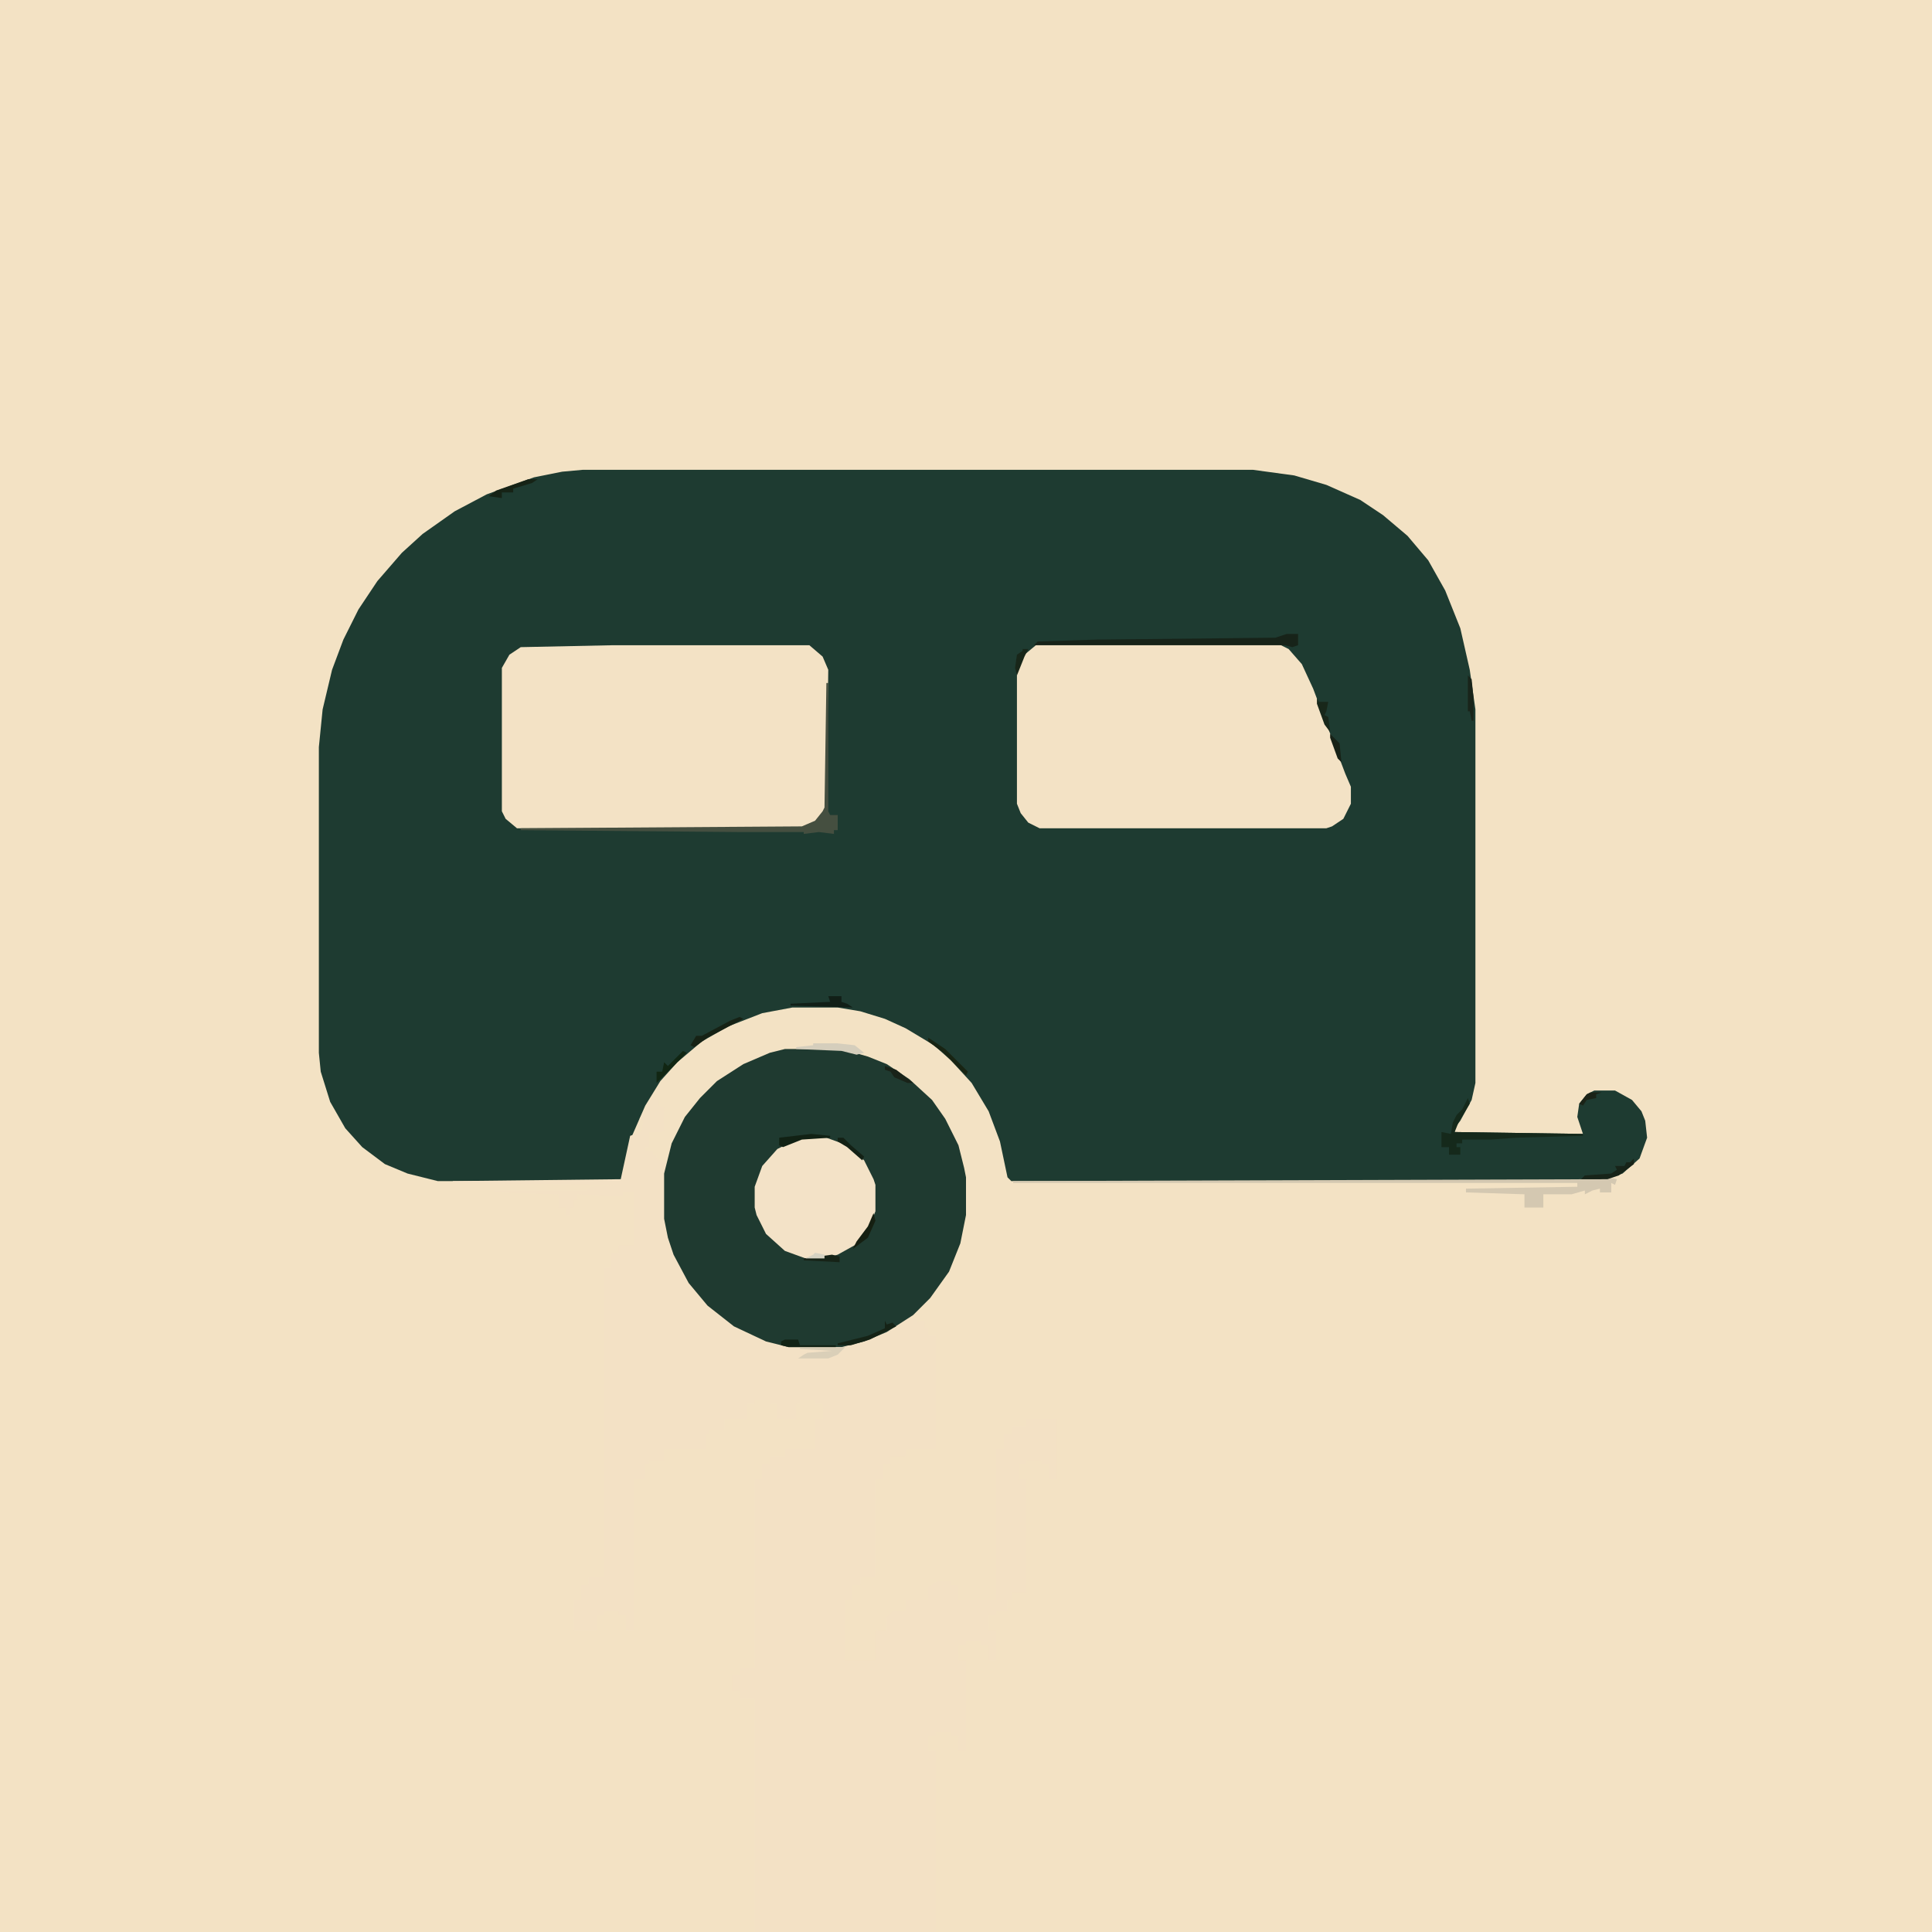 <?xml version="1.0" encoding="UTF-8"?>
<!-- Generator: https://ezgif.com/webp-to-svg -->
<svg version="1.1" xmlns="http://www.w3.org/2000/svg" width="1024" height="1024">
<path d="M0,0 L1024,0 L1024,1024 L0,1024 Z " fill="#F3E2C4" transform="translate(0,0)"/>
<path d="M0,0 L8,0 L8,2 L12,2 L12,10 L16,10 L16,42 L32,42 L32,666 L-496,666 L-496,570 L-500,570 L-500,562 L-496,562 L-496,560 L-488,560 L-488,562 L-484,562 L-484,570 L-480,570 L-480,522 L-484,522 L-484,514 L-480,514 L-480,512 L-472,512 L-472,514 L-468,514 L-468,522 L-464,522 L-464,506 L-468,506 L-468,498 L-464,498 L-464,496 L-458,496 L-458,490 L-456,490 L-456,486 L-448,486 L-448,426 L-452,426 L-452,418 L-448,418 L-448,416 L-440,416 L-440,418 L-436,418 L-436,426 L-432,426 L-432,394 L-448,394 L-448,398 L-456,398 L-456,402 L-460,402 L-460,410 L-464,410 L-464,490 L-484,490 L-484,482 L-488,482 L-488,480 L-495,481 L-499,483 L-500,490 L-511,491 L-512,496 L-519,497 L-521,499 L-522,506 L-527,507 L-528,522 L-544,522 L-544,490 L-540,490 L-540,482 L-536,482 L-536,478 L-528,478 L-528,426 L-524,426 L-524,418 L-520,418 L-520,414 L-512,414 L-512,410 L-496,410 L-496,350 L-500,350 L-500,346 L-502,346 L-503,343 L-506,343 L-506,341 L-509,341 L-507,337 L-498,328 L-490,316 L-484,301 L-481,286 L-481,266 L-484,252 L-490,238 L-497,228 L-506,218 L-519,209 L-529,204 L-542,200 L-546,199 L-576,199 L-592,204 L-608,213 L-620,224 L-628,234 L-635,248 L-639,262 L-641,258 L-644,256 L-644,254 L-646,254 L-646,252 L-650,252 L-650,250 L-648,250 L-648,242 L-641,241 L-640,229 L-644,228 L-645,225 L-647,225 L-652,235 L-651,236 L-651,242 L-656,244 L-657,246 L-656,239 L-648,223 L-639,210 L-629,200 L-617,191 L-602,183 L-584,177 L-572,175 L-548,175 L-533,178 L-518,183 L-503,191 L-490,201 L-479,212 L-469,227 L-463,241 L-460,250 L-457,266 L-456,267 L-144,267 L-135,265 L-130,265 L-130,267 L-127,266 L-124,269 L-124,272 L-120,272 L-120,274 L-112,274 L-112,272 L-104,272 L-104,274 L-100,274 L-100,282 L-96,282 L-96,250 L-100,250 L-100,242 L-96,242 L-96,240 L-88,240 L-88,242 L-84,242 L-84,250 L-80,250 L-80,234 L-84,234 L-84,226 L-80,226 L-80,224 L-72,224 L-72,226 L-68,226 L-68,234 L-64,234 L-64,190 L-60,190 L-60,186 L-58,186 L-58,178 L-56,178 L-56,176 L-48,176 L-48,154 L-52,154 L-52,146 L-48,146 L-48,144 L-40,144 L-40,146 L-36,146 L-36,154 L-32,154 L-32,170 L0,170 L0,138 L-16,138 L-16,122 L-20,122 L-20,114 L-16,114 L-16,112 L-8,112 L-8,114 L-4,114 L-4,122 L0,122 L0,10 L-4,10 L-4,2 L0,2 Z " fill="#F3E2C4" transform="translate(992,358)"/>
<path d="M0,0 L355,0 L377,3 L394,8 L412,16 L424,24 L437,35 L448,48 L457,64 L465,84 L470,106 L473,127 L473,325 L471,334 L465,345 L462,349 L462,351 L530,352 L527,343 L528,336 L532,331 L536,329 L547,329 L556,334 L561,340 L563,345 L564,354 L560,365 L551,373 L539,377 L227,377 L225,375 L221,356 L215,340 L206,325 L195,313 L186,305 L171,296 L160,291 L147,287 L135,285 L111,285 L95,288 L77,295 L63,303 L50,314 L41,324 L33,337 L26,353 L23,365 L21,376 L20,377 L-77,377 L-93,373 L-105,368 L-117,359 L-126,349 L-134,335 L-139,319 L-140,309 L-140,147 L-138,127 L-133,106 L-127,90 L-119,74 L-109,59 L-96,44 L-85,34 L-68,22 L-51,13 L-26,4 L-11,1 Z " fill="#1E3B31" transform="translate(309,249)"/>
<path d="M0,0 L30,0 L44,4 L54,8 L66,16 L78,27 L85,37 L92,51 L95,63 L96,68 L96,88 L93,103 L87,118 L77,132 L68,141 L67,143 L70,143 L70,145 L74,144 L74,148 L76,148 L76,152 L80,152 L80,212 L64,212 L64,216 L56,216 L56,220 L52,220 L52,228 L48,228 L48,280 L40,280 L40,284 L36,284 L36,292 L32,292 L32,324 L48,324 L48,309 L49,308 L54,308 L54,301 L57,298 L64,298 L64,293 L65,292 L76,292 L76,285 L81,282 L88,282 L88,284 L92,284 L92,292 L112,292 L112,212 L116,212 L116,204 L120,204 L120,200 L128,200 L128,196 L144,196 L144,228 L140,228 L140,220 L136,220 L136,218 L128,218 L128,220 L124,220 L124,228 L128,228 L128,288 L120,288 L120,292 L118,292 L118,298 L112,298 L112,300 L108,300 L108,308 L112,308 L112,324 L108,324 L108,316 L104,316 L104,314 L96,314 L96,316 L92,316 L92,324 L96,324 L96,372 L92,372 L92,364 L88,364 L88,362 L80,362 L80,364 L76,364 L76,372 L80,372 L80,468 L-16,468 L-16,344 L-24,344 L-24,340 L-28,340 L-28,332 L-24,332 L-24,328 L-16,328 L-16,228 L-12,228 L-12,220 L-8,220 L-8,216 L0,216 L0,212 L16,212 L16,196 L20,196 L20,188 L16,188 L16,186 L8,186 L8,188 L6,188 L6,196 L-4,196 L-4,188 L-8,188 L-8,186 L-16,186 L-16,188 L-20,188 L-20,196 L-32,196 L-32,202 L-40,202 L-40,204 L-42,204 L-42,212 L-64,212 L-64,218 L-72,218 L-72,220 L-74,220 L-74,228 L-80,228 L-80,308 L-84,308 L-84,300 L-88,300 L-88,298 L-96,298 L-96,300 L-100,300 L-100,308 L-112,308 L-112,292 L-108,292 L-108,284 L-104,284 L-104,280 L-96,280 L-96,116 L-92,116 L-92,108 L-88,108 L-88,104 L-80,104 L-80,76 L-86,76 L-86,78 L-110,77 L-110,80 L-112,80 L-112,84 L-114,84 L-114,88 L-116,88 L-116,84 L-120,84 L-120,77 L-154,76 L-154,75 L-105,75 L-103,73 L-90,72 L-176,71 L-176,70 L-87,69 L-82,46 L-76,44 L-75,38 L-77,37 L-71,26 L-67,27 L-67,30 L-64,31 L-64,43 L-65,44 L-72,44 L-72,52 L-74,52 L-74,54 L-70,54 L-70,56 L-68,56 L-68,58 L-64,60 L-63,61 L-58,45 L-50,32 L-41,22 L-32,14 L-16,5 Z " fill="#F3E1C5" transform="translate(416,556)"/>
<path d="M0,0 L30,0 L44,4 L54,8 L66,16 L78,27 L85,37 L92,51 L95,63 L96,68 L96,88 L93,103 L87,118 L77,132 L68,141 L54,150 L42,155 L30,158 L2,158 L-10,155 L-27,147 L-41,136 L-51,124 L-59,109 L-62,100 L-64,90 L-64,66 L-60,50 L-53,36 L-45,26 L-36,17 L-22,8 L-8,2 Z " fill="#1F3A30" transform="translate(416,556)"/>
<path d="M0,0 L105,0 L112,6 L115,13 L114,86 L110,92 L107,95 L101,97 L-50,97 L-56,92 L-58,88 L-58,12 L-54,5 L-48,1 Z " fill="#F3E2C5" transform="translate(324,342)"/>
<path d="M0,0 L126,0 L132,3 L139,11 L145,24 L162,69 L165,76 L165,85 L161,93 L155,97 L152,98 L0,98 L-6,95 L-10,90 L-12,85 L-12,15 L-8,6 L-2,1 Z " fill="#F3E2C5" transform="translate(551,341)"/>
<path d="M0,0 L13,0 L24,4 L33,12 L38,22 L39,25 L39,39 L35,49 L28,57 L19,62 L12,64 L2,64 L-9,60 L-19,51 L-24,41 L-25,37 L-25,26 L-21,15 L-13,6 L-3,1 Z " fill="#F3E2C7" transform="translate(425,603)"/>
<path d="M0,0 L5,1 L4,4 L2,3 L2,8 L-4,8 L-4,6 L-8,7 L-12,9 L-12,7 L-19,9 L-34,9 L-34,16 L-44,16 L-44,9 L-75,8 L-75,6 L-16,5 L-16,3 L-315,3 L-315,2 L-4,1 Z " fill="#D4C8B1" transform="translate(852,624)"/>
<path d="M0,0 L1,0 L1,68 L2,70 L6,70 L6,78 L4,78 L4,80 L-4,79 L-12,80 L-12,79 L-46,79 L-162,78 L-162,77 L-13,76 L-6,73 L-2,68 L-1,66 Z " fill="#454F40" transform="translate(438,362)"/>
<path d="M0,0 L6,0 L6,6 L3,7 L-1,6 L-134,6 L-132,4 L-101,3 L-6,2 Z " fill="#172319" transform="translate(682,336)"/>
<path d="M0,0 L1,3 L-5,13 L-7,18 L61,19 L61,20 L26,21 L12,22 L-3,22 L-3,24 L-6,24 L-6,26 L-4,26 L-4,30 L-10,30 L-10,26 L-14,26 L-14,18 L-9,19 L-8,13 L-6,9 L-3,6 Z " fill="#15291B" transform="translate(778,582)"/>
<path d="M0,0 L24,0 L20,4 L15,6 L-1,6 L2,4 L4,3 L17,2 L0,1 Z " fill="#DACFB8" transform="translate(424,714)"/>
<path d="M0,0 L13,0 L22,1 L27,5 L23,6 L15,4 L-9,3 L-9,2 L0,1 Z " fill="#D5CEBC" transform="translate(431,553)"/>
<path d="M0,0 L0,3 L-8,9 L-14,11 L-28,11 L-26,9 L-12,8 L-9,6 L-10,4 L-5,4 L-4,2 L-2,2 Z " fill="#172419" transform="translate(866,614)"/>
<path d="M0,0 L7,0 L7,3 L10,4 L13,6 L-20,5 L-20,4 L1,3 Z " fill="#111F17" transform="translate(439,528)"/>
<path d="M0,0 L7,0 L8,3 L27,3 L27,4 L2,4 L-2,3 L-2,1 Z " fill="#122315" transform="translate(416,710)"/>
<path d="M0,0 L5,0 L2,2 L-8,5 L-8,7 L-14,7 L-14,10 L-21,9 L-17,6 Z " fill="#162316" transform="translate(280,254)"/>
<path d="M0,0 L1,2 L4,1 L6,3 L-8,10 L-18,13 L-25,13 L-25,12 L-9,8 L0,4 Z " fill="#152316" transform="translate(469,700)"/>
<path d="M0,0 L2,1 L-17,11 L-24,16 L-26,15 L-23,10 L-20,10 L-5,2 Z " fill="#162215" transform="translate(392,539)"/>
<path d="M0,0 L10,1 L10,2 L-5,3 L-15,7 L-17,6 L-17,3 L-17,2 Z " fill="#112114" transform="translate(430,601)"/>
<path d="M0,0 L2,1 L-9,12 L-14,17 L-14,11 L-11,11 L-10,6 L-8,8 Z " fill="#112613" transform="translate(362,557)"/>
<path d="M0,0 L2,2 L3,12 L3,24 L2,24 L1,19 L0,19 Z " fill="#19241A" transform="translate(778,358)"/>
<path d="M0,0 L1,2 L6,2 L5,7 L4,9 L6,10 L7,18 L4,14 L0,3 Z " fill="#18271A" transform="translate(698,370)"/>
<path d="M0,0 L9,6 L21,18 L20,20 L8,8 L0,2 Z " fill="#182413" transform="translate(492,550)"/>
<path d="M0,0 L4,1 L4,4 L-15,3 L-15,2 Z " fill="#162317" transform="translate(441,665)"/>
<path d="M0,0 L1,4 L-3,13 L-11,19 L-9,15 L-3,7 Z " fill="#151F11" transform="translate(463,643)"/>
<path d="M0,0 L6,2 L15,9 L12,9 L5,6 L3,3 L0,2 Z " fill="#192319" transform="translate(469,565)"/>
<path d="M0,0 L3,0 L1,4 L-3,14 L-4,10 L-3,3 L0,1 Z " fill="#182619" transform="translate(542,344)"/>
<path d="M0,0 L3,0 L7,4 L14,10 L13,12 L5,5 L0,2 Z " fill="#132115" transform="translate(444,603)"/>
<path d="M0,0 L5,5 L6,15 L4,13 L0,2 Z " fill="#172217" transform="translate(705,389)"/>
<path d="M0,0 L6,0 L3,1 L3,3 L-2,4 L-4,7 L-6,6 L-2,1 Z " fill="#1B2317" transform="translate(843,579)"/>
<path d="M0,0 L5,1 L5,3 L-5,3 L-1,1 Z " fill="#D5D2C2" transform="translate(432,664)"/>
</svg>
